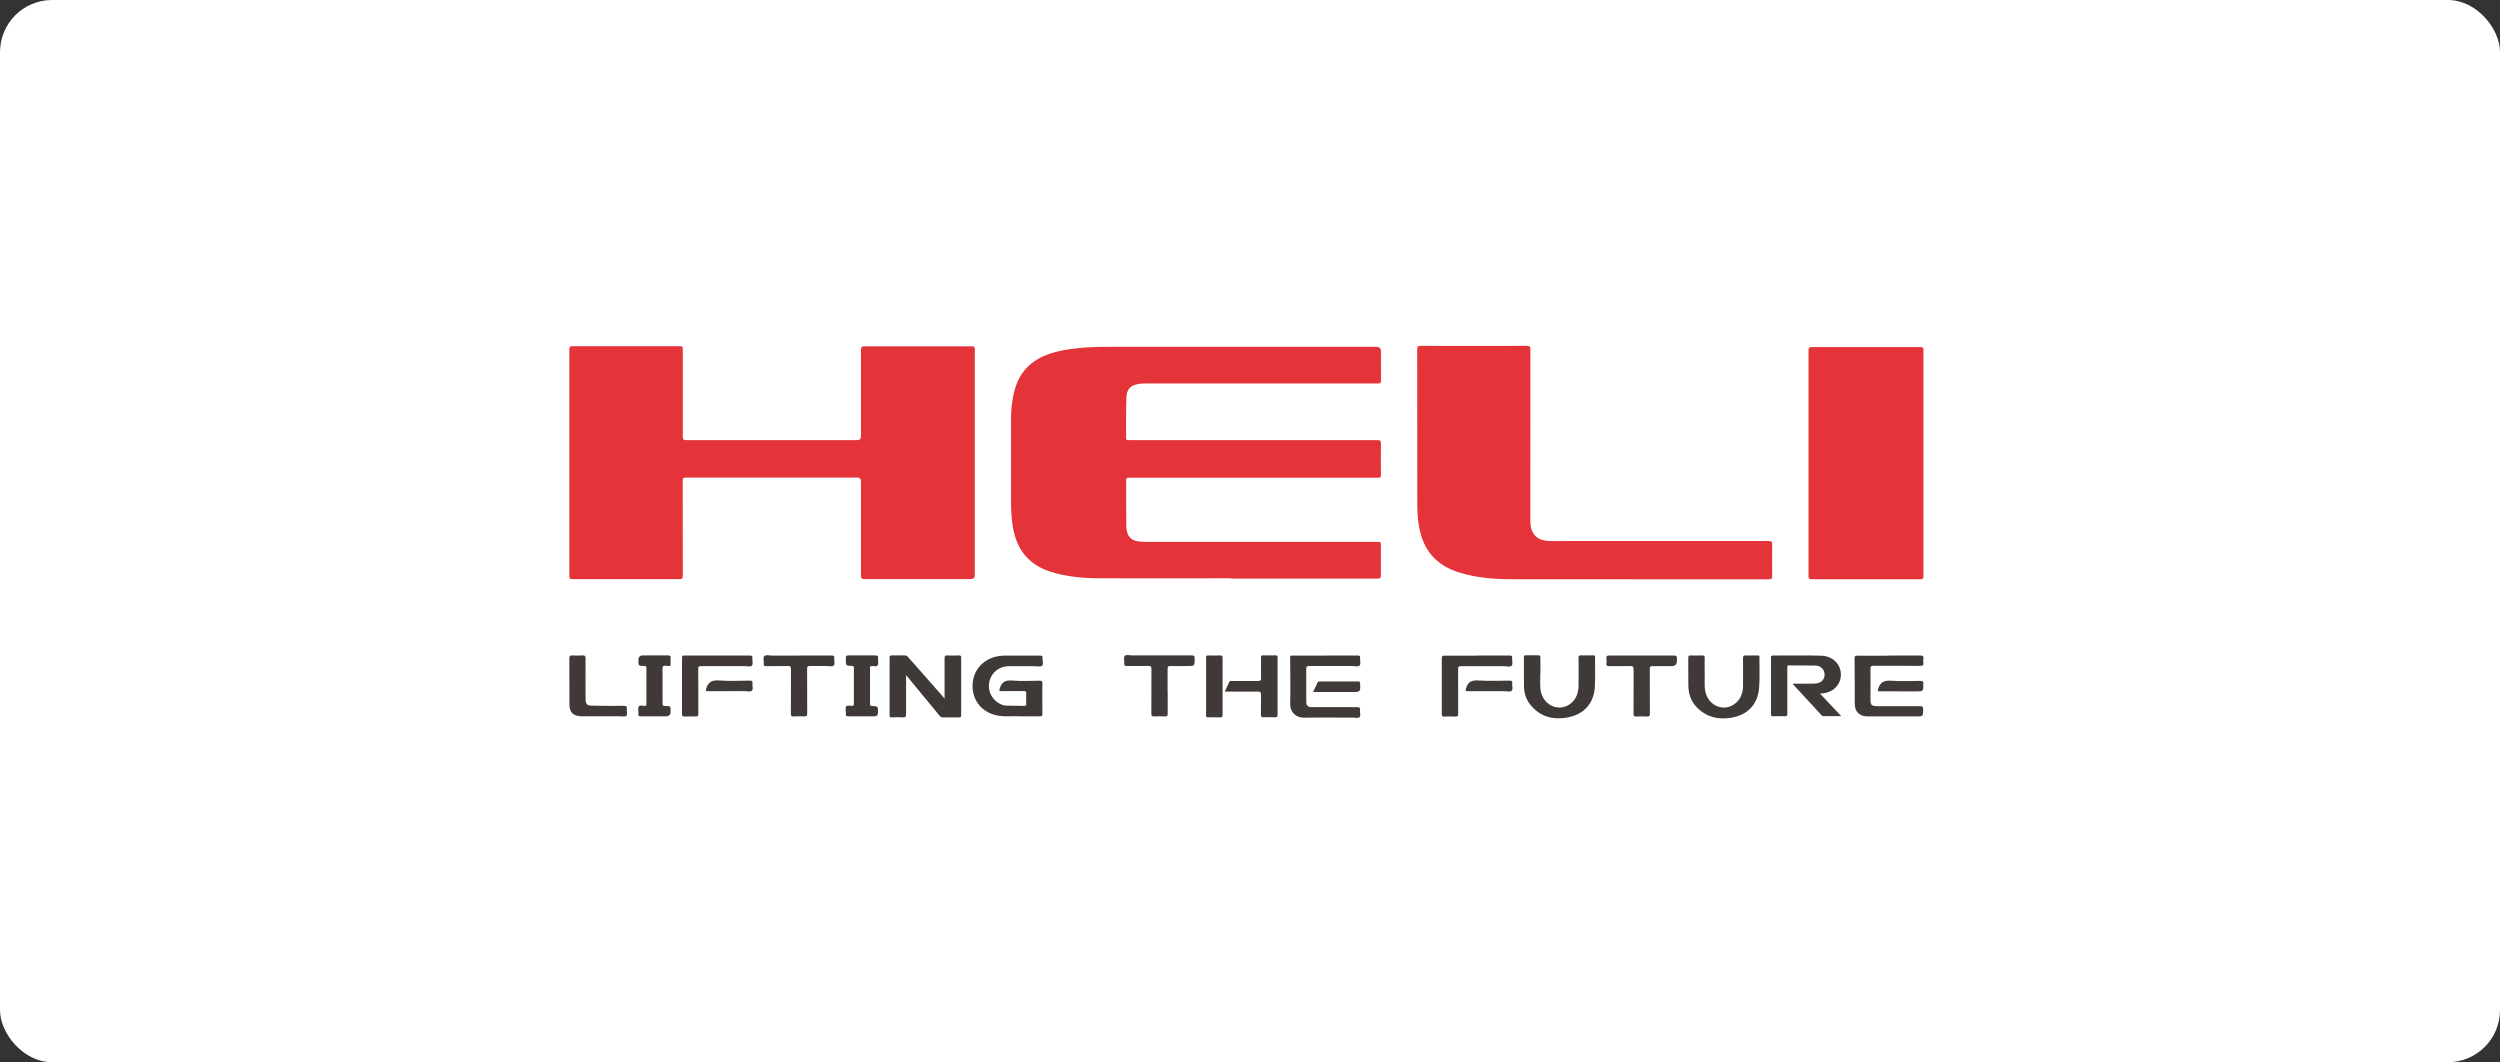 <?xml version="1.0" encoding="UTF-8"?>
<svg id="_图层_2" data-name="图层 2" xmlns="http://www.w3.org/2000/svg" viewBox="0 0 287.75 122.26">
  <rect x="0" y="0" width="287.75" height="122.26" fill="#333333" stroke="none"/>
  <defs>
    <style>
      .cls-1 {
        fill: #3f3b39;
      }

      .cls-1, .cls-2, .cls-3, .cls-4, .cls-5, .cls-6, .cls-7, .cls-8, .cls-9, .cls-10, .cls-11, .cls-12 {
        stroke-width: 0px;
      }

      .cls-2 {
        fill: #3f393a;
      }

      .cls-3 {
        fill: #403937;
      }

      .cls-4 {
        fill: #3f3a38;
      }

      .cls-5 {
        fill: #fff;
      }

      .cls-6 {
        fill: #3f3938;
      }

      .cls-7 {
        fill: #3f3a37;
      }

      .cls-8 {
        fill: #3f3937;
      }

      .cls-9 {
        fill: #403938;
      }

      .cls-10 {
        fill: #e53439;
      }

      .cls-11 {
        fill: #403a38;
      }

      .cls-12 {
        fill: #403b39;
      }
    </style>
  </defs>
  <g id="_图层_1-2" data-name="图层 1">
    <rect class="cls-5" x="0" width="287.75" height="122.26" rx="6" ry="6"/>
    <g>
      <path class="cls-10" d="m65.53,53.24c0-4.34,0-8.68,0-13.02,0-.31.09-.37.38-.37,4.13,0,8.25.01,12.38,0,.3,0,.3.13.3.35,0,3.35,0,6.69,0,10.04,0,.31.06.42.4.42,6.56-.01,13.12,0,19.67,0q.44,0,.44-.44c0-3.31,0-6.62,0-9.94,0-.32.08-.42.41-.42,4.13.01,8.25.01,12.38,0,.28,0,.31.1.31.34,0,2.66,0,5.31,0,7.97,0,6.01,0,12.03,0,18.04q0,.44-.46.44c-4.08,0-8.16,0-12.25,0-.31,0-.39-.08-.39-.39.01-3.62,0-7.24,0-10.85q0-.44-.43-.44c-6.57,0-13.14,0-19.71,0-.3,0-.38.07-.38.37.01,3.64,0,7.28.01,10.92,0,.29-.06.4-.38.4-4.09-.01-8.19-.01-12.28,0-.3,0-.4-.06-.4-.38.01-4.34,0-8.68,0-13.02Z"/>
      <path class="cls-10" d="m141.71,66.56c-5.08,0-10.15.02-15.23,0-1.85-.01-3.7-.18-5.49-.73-2.6-.8-4-2.61-4.42-5.24-.16-.99-.2-1.98-.2-2.97,0-3.1,0-6.2,0-9.29,0-1.17.11-2.32.42-3.45.58-2.1,1.93-3.44,3.97-4.14,1.39-.48,2.84-.64,4.29-.75.99-.07,1.99-.07,2.98-.07,10.13,0,20.26,0,30.39,0q.53,0,.53.52c0,1.11-.01,2.22.01,3.32,0,.32-.1.39-.4.38-8.84,0-17.68,0-26.53,0-.35,0-.7,0-1.05.07-.87.16-1.29.61-1.33,1.49-.04.89-.03,1.79-.04,2.68,0,.67,0,1.33,0,2,0,.2.05.29.27.28.27-.02.54,0,.81,0,9.28,0,18.57,0,27.85,0,.29,0,.41.05.41.38-.02,1.2-.02,2.4,0,3.59,0,.29-.08.36-.36.36-9.5,0-19,0-28.49,0-.48,0-.48,0-.48.47,0,1.68,0,3.37.02,5.05,0,.2.02.41.06.6.15.72.56,1.09,1.28,1.2.39.06.79.06,1.18.06,8.77,0,17.55,0,26.32,0,.47,0,.47,0,.46.48,0,1.12-.01,2.24,0,3.36,0,.32-.09.39-.4.39-5.62,0-11.24,0-16.86,0h0Z"/>
      <path class="cls-10" d="m188,66.67c-4.62,0-9.25.01-13.87,0-2.02,0-4.04-.14-6-.72-2.21-.65-3.82-1.95-4.52-4.22-.35-1.13-.48-2.3-.48-3.48,0-6.01,0-12.03-.01-18.04,0-.31.07-.4.39-.4,4.07.01,8.14.02,12.21,0,.33,0,.44.06.43.42-.01,6.49,0,12.98-.01,19.47,0,.57.02,1.13.32,1.64.42.72,1.13.9,1.88.93.58.03,1.15,0,1.73,0,7.83,0,15.67,0,23.5,0,.32,0,.42.07.41.4-.02,1.21-.02,2.42,0,3.63,0,.31-.09.38-.38.38-5.2,0-10.4,0-15.6,0h0Z"/>
      <path class="cls-10" d="m221.39,53.33c0,4.32,0,8.64,0,12.95,0,.28-.04.39-.36.39-4.17-.01-8.34,0-12.52,0-.3,0-.35-.1-.35-.37,0-8.66,0-17.32,0-25.98,0-.31.09-.37.38-.37,4.17,0,8.34,0,12.52,0,.32,0,.33.14.33.38,0,4.33,0,8.66,0,12.99Z"/>
      <path class="cls-7" d="m104.29,77.73c0,1.56,0,3.02,0,4.47,0,.3-.08.39-.37.37-.43-.03-.86-.02-1.29,0-.2,0-.24-.06-.24-.25,0-2.22,0-4.43,0-6.65,0-.18.05-.23.23-.23.52.01,1.04.01,1.56,0,.18,0,.26.1.36.21,1.3,1.49,2.61,2.97,3.92,4.45.06.07.13.15.26.31,0-.22,0-.34,0-.46,0-1.39,0-2.78,0-4.17,0-.25.04-.36.33-.34.44.03.88.01,1.32,0,.18,0,.26.04.26.24,0,2.22,0,4.43,0,6.65,0,.17-.05.24-.23.24-.64,0-1.29-.01-1.93,0-.18,0-.26-.11-.35-.22-1.16-1.4-2.31-2.81-3.47-4.21-.09-.11-.19-.22-.34-.41Z"/>
      <path class="cls-7" d="m117.36,82.44c-.72-.04-1.6.08-2.48-.07-1.78-.3-2.95-1.67-2.94-3.43,0-1.76,1.22-3.14,3-3.42.22-.03.45-.06.67-.06,1.37,0,2.74,0,4.1,0,.21,0,.31.04.29.28-.03.3.13.68-.06.88-.17.18-.56.05-.85.06-1.01,0-2.01,0-3.02,0-1.04.02-1.88.67-2.16,1.64-.28.97.1,1.98.94,2.55.31.21.64.34,1.01.35.68.02,1.36.01,2.03.03.18,0,.24-.06.23-.23-.01-.4-.02-.79,0-1.19.01-.22-.06-.29-.28-.29-.86.01-1.72,0-2.58.01-.28,0-.26-.07-.19-.3.21-.74.64-.98,1.42-.92,1.04.09,2.1.03,3.15.02.25,0,.35.04.34.33-.02,1.16-.01,2.33,0,3.49,0,.22-.06.29-.29.28-.73-.01-1.47,0-2.37,0Z"/>
      <path class="cls-7" d="m211.95,82.43c-.75,0-1.4,0-2.05,0-.11,0-.19-.05-.26-.13-1.08-1.17-2.16-2.34-3.24-3.51-.01-.01-.02-.04-.04-.1.68,0,1.34,0,2,0,.25,0,.5,0,.74-.03.58-.1.93-.51.91-1.04-.01-.53-.43-.99-1-1.01-1.04-.03-2.08-.01-3.12-.02-.2,0-.17.12-.17.25,0,.78,0,1.56,0,2.34,0,.99,0,1.99,0,2.98,0,.23-.07.29-.29.28-.45-.02-.9-.01-1.36,0-.18,0-.23-.06-.23-.23,0-2.18,0-4.36,0-6.54,0-.16.05-.22.21-.22,1.86,0,3.73-.03,5.59.02,1.52.05,2.5,1.3,2.19,2.67-.2.88-.97,1.54-1.93,1.65-.11.01-.22.02-.42.04.82.87,1.61,1.7,2.45,2.6Z"/>
      <path class="cls-8" d="m196.21,77.58c.04.59-.08,1.32.08,2.04.38,1.71,2.27,2.4,3.53,1.27.56-.5.79-1.17.8-1.91.01-1.06.02-2.13,0-3.19,0-.29.08-.36.36-.35.44.02.88,0,1.32,0,.13,0,.22.01.21.18-.01,1.2.06,2.4-.04,3.59-.16,1.86-1.31,3.07-3.15,3.39-1.57.28-2.99-.07-4.11-1.29-.61-.66-.86-1.48-.88-2.36-.02-1.07,0-2.15-.01-3.22,0-.21.04-.3.28-.29.44.02.88.02,1.32,0,.22,0,.3.05.29.28-.02.58,0,1.15,0,1.86Z"/>
      <path class="cls-7" d="m177.28,77.62c.03.57-.07,1.3.08,2.01.36,1.63,2.14,2.34,3.41,1.36.66-.52.91-1.25.92-2.06.02-1.06.01-2.12,0-3.19,0-.23.05-.32.3-.31.45.02.9,0,1.36,0,.13,0,.24,0,.24.19-.01,1.17.05,2.35-.03,3.52-.13,1.84-1.25,3.08-3.1,3.43-1.73.33-3.26-.08-4.38-1.54-.46-.6-.66-1.31-.67-2.06-.02-1.1,0-2.19-.01-3.29,0-.22.07-.27.27-.26.45.01.9.01,1.36,0,.21,0,.27.06.27.27-.01.59,0,1.17,0,1.91Z"/>
      <path class="cls-7" d="m152.52,75.45c1.24,0,2.49,0,3.73,0,.24,0,.32.06.3.3-.03.29.12.67-.06.85-.18.18-.56.06-.85.06-1.65,0-3.3,0-4.95,0-.27,0-.34.07-.34.34.01,1.24,0,2.49,0,3.73,0,.49.17.66.68.66,1.72,0,3.44,0,5.16,0,.28,0,.39.07.35.35-.04.28.12.65-.06.81-.16.14-.51.05-.78.05-1.85,0-3.71-.03-5.56.01-1.02.02-1.66-.67-1.64-1.62.05-1.69,0-3.39,0-5.09,0-.52-.05-.44.46-.44,1.19,0,2.37,0,3.56,0Z"/>
      <path class="cls-7" d="m217.43,75.45c1.19,0,2.37.01,3.56,0,.34,0,.44.1.39.42-.02.13-.02.27,0,.41.05.32-.09.36-.38.36-1.78-.01-3.55,0-5.33-.01-.29,0-.39.05-.38.36.02,1.18,0,2.35,0,3.53,0,.62.14.76.75.76,1.65,0,3.3,0,4.95,0,.31,0,.37.09.37.38-.02.8,0,.8-.82.8-1.85,0-3.71,0-5.56,0-.96,0-1.5-.54-1.5-1.48,0-1.73,0-3.46-.02-5.19,0-.25.05-.33.32-.32,1.21.02,2.42,0,3.63,0Z"/>
      <path class="cls-11" d="m188.97,75.45c1.23,0,2.46.01,3.69,0,.29,0,.38.09.35.36-.01.09,0,.18,0,.27q0,.59-.61.59c-.73,0-1.47.01-2.2,0-.26,0-.31.08-.31.32.01,1.72,0,3.43.01,5.15,0,.27-.08.35-.34.33-.41-.02-.81-.02-1.22,0-.25.01-.32-.05-.32-.31.01-1.68,0-3.37.01-5.05,0-.34-.06-.46-.43-.45-.8.03-1.6,0-2.41.01-.22,0-.31-.05-.29-.28.02-.21.02-.43,0-.64-.02-.24.07-.3.31-.3,1.25.01,2.51,0,3.76,0Z"/>
      <path class="cls-2" d="m134.4,79.57c0,.86,0,1.72,0,2.58,0,.22-.04.33-.29.31-.43-.02-.86-.02-1.29,0-.24.01-.3-.07-.3-.3,0-1.72,0-3.44.01-5.16,0-.29-.08-.35-.35-.35-.82.02-1.65,0-2.48.01-.24,0-.32-.07-.3-.31.03-.29-.12-.66.06-.85.18-.19.56-.06.85-.06,2.28,0,4.57,0,6.85,0,.29,0,.36.08.35.36-.02.86,0,.86-.86.86-.64,0-1.29.02-1.93,0-.28-.01-.33.09-.33.34.01.86,0,1.72,0,2.58Z"/>
      <path class="cls-9" d="m82.55,75.45c1.24,0,2.49,0,3.73,0,.24,0,.35.04.32.31-.03.29.12.67-.06.85-.18.18-.56.06-.85.06-1.67,0-3.34,0-5.02,0-.23,0-.3.05-.3.29.01,1.73,0,3.46.01,5.18,0,.24-.05.34-.31.33-.43-.02-.86-.01-1.29,0-.19,0-.28-.03-.28-.26,0-2.17,0-4.34,0-6.51,0-.27.14-.25.32-.25,1.24,0,2.49,0,3.73,0Z"/>
      <path class="cls-7" d="m170.02,75.45c1.24,0,2.49,0,3.73,0,.23,0,.33.05.3.3-.04.3.13.69-.07.88-.18.17-.56.05-.85.05-1.66,0-3.32,0-4.98,0-.26,0-.32.07-.32.32.01,1.72,0,3.43.01,5.15,0,.27-.07.35-.34.33-.41-.02-.81-.02-1.22,0-.24.01-.33-.04-.33-.31.01-2.13.01-4.27,0-6.4,0-.23.06-.31.3-.3,1.25.01,2.51,0,3.76,0Z"/>
      <path class="cls-6" d="m91.99,75.45c1.24,0,2.49,0,3.73,0,.23,0,.33.05.3.29-.03.3.13.7-.07.87-.17.15-.56.05-.85.05-.63,0-1.27.01-1.9,0-.24,0-.3.07-.3.3,0,1.72,0,3.44.01,5.15,0,.29-.08.36-.36.35-.41-.02-.81-.02-1.22,0-.25.01-.3-.07-.3-.3,0-1.72,0-3.44.01-5.15,0-.29-.07-.36-.36-.35-.82.02-1.65,0-2.48.01-.21,0-.32-.03-.29-.27.03-.3-.12-.69.06-.88.18-.19.58-.06.88-.06,1.04,0,2.08,0,3.12,0Z"/>
      <path class="cls-7" d="m140.97,79.61c.19-.41.36-.78.53-1.14.06-.13.2-.09.3-.09,1.01,0,2.01-.01,3.02,0,.28,0,.33-.08.33-.34-.02-.78,0-1.56-.01-2.34,0-.2.04-.28.26-.27.46.02.93.01,1.39,0,.19,0,.27.05.26.24-.01.26,0,.52,0,.78,0,1.93,0,3.86,0,5.8,0,.23-.05.32-.3.31-.43-.02-.86-.02-1.29,0-.25.01-.33-.05-.33-.31.02-.76,0-1.51.01-2.27,0-.29-.06-.39-.37-.38-1.12.02-2.24,0-3.36,0-.13,0-.27,0-.46,0Z"/>
      <path class="cls-3" d="m65.53,78.43c0-.87.02-1.74,0-2.61,0-.32.1-.4.4-.38.36.03.72.02,1.08,0,.3-.02.4.06.39.38-.02,1.46,0,2.92,0,4.37,0,.11,0,.23,0,.34.03.51.18.68.68.69,1.24.03,2.49.03,3.73.02.29,0,.38.08.34.36-.04.28.12.65-.07.8-.16.13-.52.04-.79.04-1.36,0-2.71,0-4.07,0-.12,0-.25,0-.37,0-.88-.04-1.3-.45-1.31-1.34-.01-.89,0-1.79,0-2.68h0Z"/>
      <path class="cls-7" d="m74.4,78.93c0-.67,0-1.33,0-2,0-.19-.03-.28-.25-.28-.67,0-.67-.01-.67-.69q0-.52.52-.52c.97,0,1.94,0,2.91,0,.23,0,.3.06.28.28-.02.24-.01.47,0,.71,0,.18-.06.23-.24.23-.22,0-.53-.11-.64.05-.11.16-.05.45-.05.69,0,1.19,0,2.37,0,3.56,0,.24.06.3.3.3.63,0,.63,0,.63.64q0,.55-.55.55c-.96,0-1.92,0-2.88,0-.21,0-.32-.05-.28-.28,0-.04,0-.09,0-.14,0-.25-.07-.55.05-.72.12-.18.44-.06.67-.06.21,0,.21-.12.2-.26,0-.69,0-1.38,0-2.07h0Z"/>
      <path class="cls-4" d="m99.19,82.45c-.52,0-1.04-.01-1.56,0-.23,0-.31-.07-.27-.29,0-.06,0-.11,0-.17.01-.23-.09-.52.04-.69.13-.16.43-.05.65-.05.18,0,.23-.07.23-.24,0-1.38,0-2.76,0-4.13,0-.18-.05-.23-.23-.23-.69-.02-.69-.03-.69-.71,0-.07,0-.14,0-.2-.03-.23.05-.31.29-.3,1.04.01,2.08.01,3.12,0,.25,0,.32.08.29.31,0,.03,0,.07,0,.1,0,.25.08.55-.04.73-.13.21-.45.06-.69.08-.15.01-.19.06-.19.2,0,1.4,0,2.8,0,4.2,0,.18.08.2.23.2.69.03.69.03.69.74q0,.45-.44.45c-.47,0-.95,0-1.42,0Z"/>
      <path class="cls-7" d="m140.72,79.04c0,1.07,0,2.14,0,3.22,0,.26-.08.32-.32.31-.45-.02-.9-.01-1.35,0-.18,0-.23-.05-.23-.23,0-2.22,0-4.45,0-6.67,0-.18.06-.23.23-.23.46.01.93.02,1.39,0,.22,0,.28.06.28.28-.01,1.11,0,2.21,0,3.32Z"/>
      <path class="cls-1" d="m171.35,79.56c-.8,0-1.6,0-2.41,0-.3,0-.27-.07-.2-.32.21-.76.66-.97,1.43-.92,1.18.08,2.37.03,3.56.02.24,0,.36.03.33.31-.04.29.12.67-.06.85-.18.18-.56.05-.85.06-.6,0-1.2,0-1.8,0Z"/>
      <path class="cls-1" d="m83.86,79.56c-.79,0-1.58,0-2.37,0-.23,0-.3,0-.21-.29.22-.75.64-1,1.44-.95,1.18.09,2.37.03,3.56.02.23,0,.36.02.33.3-.04.29.12.67-.06.85-.18.18-.56.05-.85.06-.61,0-1.22,0-1.83,0Z"/>
      <path class="cls-11" d="m151.14,79.65c.19-.4.35-.75.52-1.11.06-.12.16-.1.26-.1,1.47,0,2.93,0,4.4,0,.18,0,.23.05.23.23.04.98.04.98-.93.98-1.37,0-2.73,0-4.1,0-.11,0-.22,0-.38,0Z"/>
      <path class="cls-12" d="m218.71,79.57c-.78,0-1.56,0-2.34,0-.21,0-.28.01-.2-.26.22-.78.67-1.01,1.47-.96,1.13.08,2.28.03,3.42.02.26,0,.32.07.32.33,0,.88,0,.88-.88.88-.6,0-1.2,0-1.8,0Z"/>
    </g>
  </g>
</svg>
